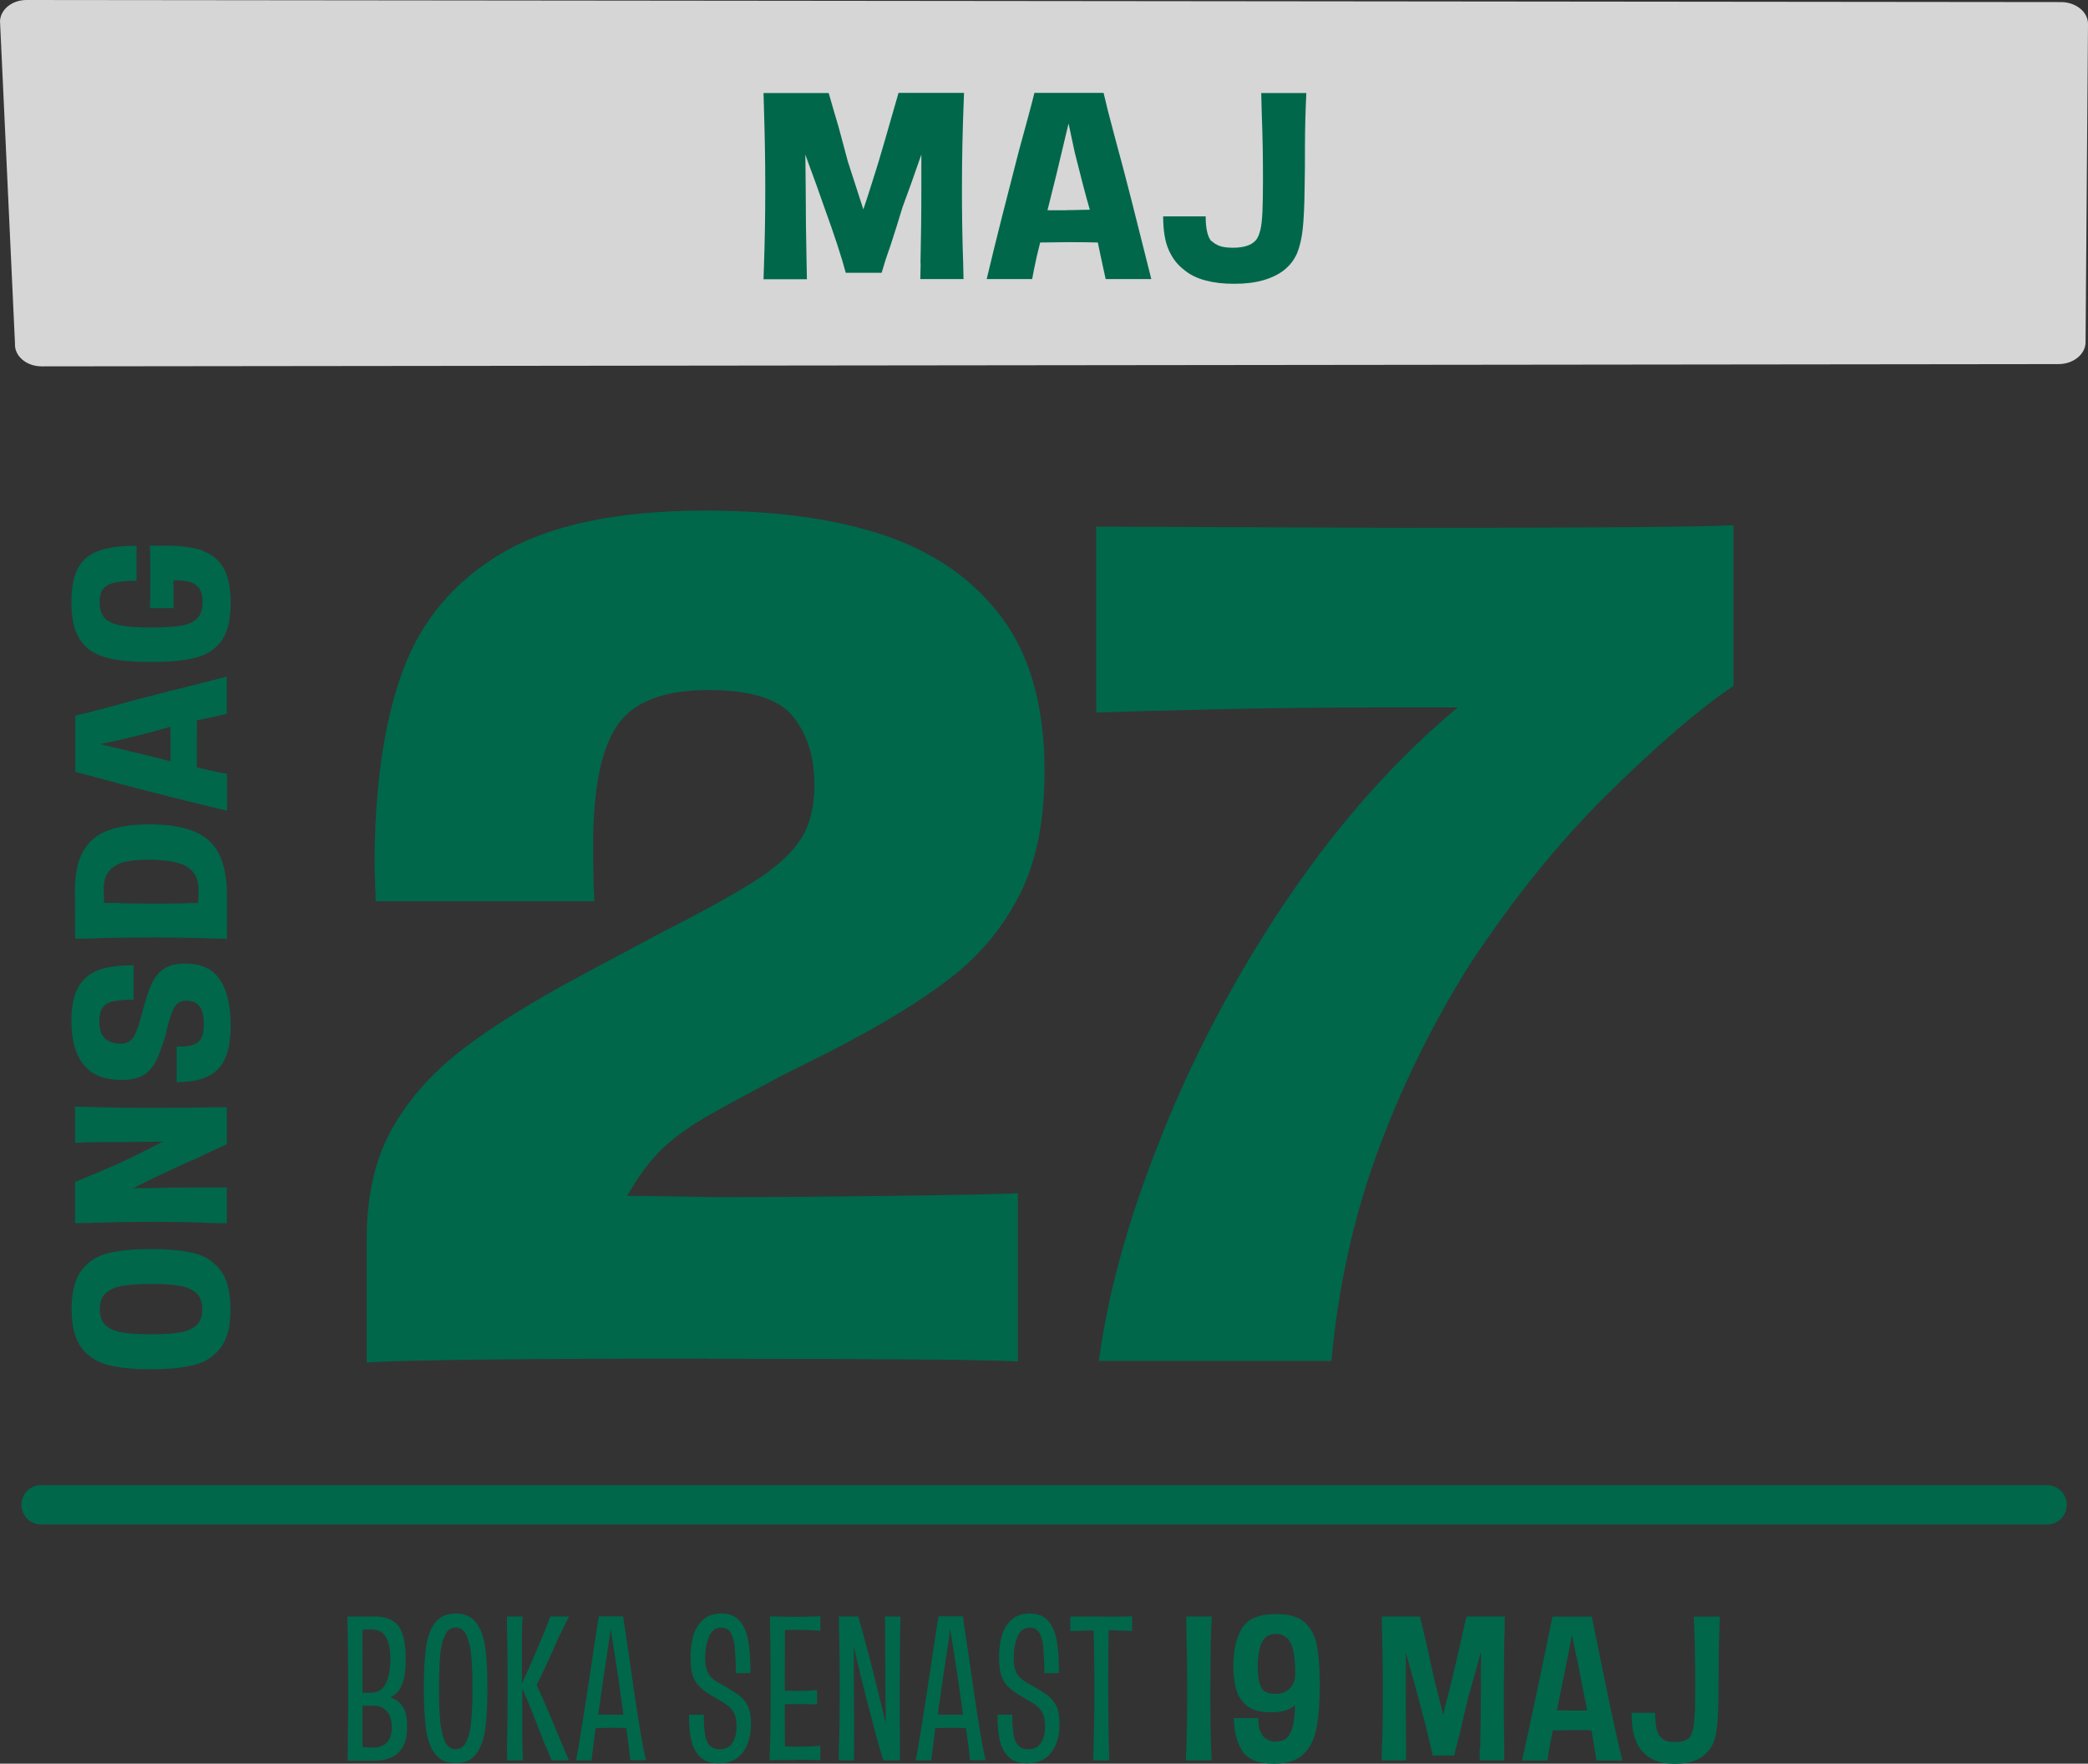 <?xml version="1.0" encoding="UTF-8"?>
<svg id="Lager_2" data-name="Lager 2" xmlns="http://www.w3.org/2000/svg" viewBox="0 0 119.86 101.24">
  <rect x="0" y="0" width="119.86" height="101.24" fill="#333333" stroke="none"/>
  <defs>
    <style>
      .cls-1 {
        fill: #fff;
        opacity: .8;
      }

      .cls-2 {
        fill: #00674a;
      }
    </style>
  </defs>
  <g id="Lager_1-2" data-name="Lager 1">
    <g>
      <path class="cls-2" d="M40.64,77.99c-10.69,0-17.22.07-19.59.22v-7.11c0-2.42.46-4.47,1.38-6.17.92-1.69,2.24-3.22,3.96-4.57,1.72-1.35,4.12-2.85,7.22-4.5l4.21-2.25c2.66-1.35,4.56-2.41,5.7-3.16,1.14-.75,1.96-1.52,2.47-2.32.51-.8.76-1.83.76-3.08,0-1.6-.41-2.9-1.23-3.92-.82-1.02-2.44-1.52-4.86-1.52-2.56,0-4.31.68-5.23,2.03-.92,1.36-1.38,3.63-1.38,6.82,0,1.36.02,2.44.07,3.27h-12.55l-.07-1.96c0-4.55.53-8.28,1.6-11.21,1.06-2.93,2.98-5.2,5.73-6.82,2.76-1.62,6.65-2.43,11.68-2.43,4.06,0,7.51.48,10.34,1.45,2.83.97,5.06,2.54,6.68,4.72,1.62,2.18,2.43,5.11,2.43,8.78,0,2.86-.47,5.21-1.42,7.08-.94,1.86-2.25,3.45-3.92,4.75-1.67,1.31-3.96,2.71-6.86,4.21l-2.76,1.38c-1.74.92-3.17,1.69-4.28,2.32-1.11.63-2.02,1.28-2.72,1.96-.7.68-1.37,1.57-2,2.69h.87l4.43.07c2.47,0,5.64-.02,9.51-.07,3.87-.05,6.41-.1,7.62-.15v9.65c-1.74-.1-7.67-.15-17.78-.15Z"/>
      <path class="cls-2" d="M66.77,64.96c1.93-4.76,4.35-9.28,7.26-13.54,2.9-4.26,6.12-7.86,9.65-10.81h-5.15c-2.9,0-5.85.04-8.85.11-3,.07-5.25.13-6.75.18v-10.67l17.64.07c10.79,0,17.1-.05,18.94-.15v9.22c-1.94,1.31-4.32,3.35-7.15,6.13-2.83,2.78-5.5,6.08-8.02,9.91-2.18,3.48-3.94,7.09-5.3,10.81-1.35,3.73-2.23,7.69-2.61,11.9h-13.35c.53-4.02,1.77-8.41,3.7-13.17Z"/>
    </g>
    <g>
      <path class="cls-2" d="M12.66,77.37c-.38.5-.89.83-1.54.99-.64.16-1.46.24-2.45.24s-1.81-.08-2.45-.24c-.64-.16-1.15-.49-1.54-.99-.38-.5-.57-1.24-.57-2.23s.19-1.72.57-2.22c.38-.51.9-.83,1.54-.99.64-.15,1.46-.23,2.45-.23s1.81.08,2.45.23c.64.15,1.15.48,1.54.99.38.51.57,1.25.57,2.24s-.19,1.71-.57,2.22ZM11.27,74.23c-.23-.21-.55-.35-.97-.42-.42-.07-.96-.11-1.63-.11s-1.21.04-1.63.11-.74.21-.97.42c-.23.21-.34.52-.34.93s.11.71.34.92c.23.21.55.34.96.41.41.07.96.1,1.64.1s1.22-.03,1.64-.1c.41-.07.73-.2.96-.41.23-.21.34-.51.34-.92s-.11-.72-.34-.93Z"/>
      <path class="cls-2" d="M10.99,66.61c-1.39.63-2.51,1.17-3.36,1.6.72,0,1.53-.02,2.41-.04.99,0,1.99-.01,2.98-.01v2.06h-.5c-1.16-.06-2.41-.08-3.75-.08s-2.59.02-3.85.07h-.61s0-2.36,0-2.36l.45-.19c.52-.21,1.12-.47,1.8-.76.68-.3,1.62-.76,2.8-1.37-1.11.02-2.24.03-3.39.03-.69,0-1.24.02-1.66.04v-2.08c1.18.04,2.59.07,4.25.07,1.35,0,2.56,0,3.63-.03h.83s0,2.12,0,2.12c-.36.16-1.04.47-2.03.95Z"/>
      <path class="cls-2" d="M6.54,57.46c-.28.06-.49.18-.63.36s-.21.45-.21.79c0,.47.11.8.33,1s.51.3.86.3c.24,0,.42-.05.56-.15.14-.1.25-.25.34-.46.09-.21.19-.53.32-.96l.07-.29c.18-.64.34-1.15.5-1.52.16-.37.39-.67.69-.89.3-.22.72-.33,1.25-.33.93,0,1.6.31,2.01.93s.61,1.49.61,2.61c0,.79-.1,1.42-.31,1.89-.21.47-.53.81-.98,1.04-.44.22-1.05.34-1.81.34v-2.04c.4,0,.71-.03.93-.1.22-.07.38-.19.48-.38s.15-.46.15-.82c0-.47-.08-.8-.25-1.02-.17-.21-.41-.32-.73-.32-.22,0-.4.06-.53.17-.13.11-.24.27-.32.49s-.18.57-.32,1.08v.08c-.21.73-.41,1.29-.61,1.67-.21.39-.46.66-.77.82-.3.16-.7.24-1.19.24-.65,0-1.18-.12-1.6-.37-.41-.25-.73-.62-.95-1.12-.22-.5-.33-1.14-.33-1.91s.12-1.42.36-1.87.61-.79,1.11-1c.5-.21,1.2-.31,2.1-.31v1.97c-.48,0-.85.04-1.13.1Z"/>
      <path class="cls-2" d="M12.52,53.88c-1.16-.04-2.41-.07-3.75-.07s-2.59.02-3.85.07h-.61s-.01-2.73-.01-2.73c0-.97.16-1.73.47-2.28.31-.55.78-.95,1.4-1.19.62-.24,1.43-.36,2.42-.36,1.06,0,1.92.14,2.57.41s1.13.71,1.42,1.31c.3.6.45,1.41.45,2.42v2.43s-.51-.01-.51-.01ZM11.4,51.09c0-.62-.22-1.07-.67-1.34-.44-.27-1.18-.4-2.21-.4h-.08c-.46,0-.86.04-1.22.11s-.66.23-.9.48c-.25.25-.37.62-.37,1.1l.03.79h.66c.54.03,1.24.04,2.11.04.92,0,1.62,0,2.12-.03h.49c.03-.18.04-.43.04-.75Z"/>
      <path class="cls-2" d="M11.31,41.36c0,.29-.01.74-.01,1.34v1.35c.42.11.84.2,1.29.29l.44.08v2.12c-.99-.24-1.99-.48-2.98-.73-.99-.25-1.98-.5-2.96-.76-1.31-.36-2.23-.61-2.77-.74v-3.23c.4-.09,1.09-.26,2.08-.53.85-.24,1.82-.49,2.9-.77,1.08-.27,2.32-.58,3.72-.94v2.14c-.66.15-1.23.27-1.71.37ZM9.79,42.77v-.26c0-.3-.01-.56-.01-.79-.7.2-1.59.44-2.67.7-.67.15-1.13.25-1.37.29l.44.11c1.29.3,2.5.59,3.61.88v-.92Z"/>
      <path class="cls-2" d="M11.62,31.62c.53.18.93.51,1.21.98.27.47.41,1.13.41,1.99,0,.94-.16,1.66-.49,2.14-.33.49-.8.82-1.44,1-.63.18-1.51.27-2.64.27s-2.01-.09-2.65-.28c-.64-.18-1.12-.52-1.44-1.02-.32-.49-.48-1.2-.48-2.14,0-.82.12-1.46.36-1.92.24-.46.63-.8,1.15-1,.53-.21,1.27-.31,2.23-.31v2.01c-.55,0-.97.04-1.25.1-.28.06-.5.17-.65.34-.15.17-.22.44-.22.8,0,.4.1.7.29.9s.5.34.91.42c.41.08.99.12,1.74.12s1.34-.04,1.75-.11c.41-.07.72-.21.92-.42.2-.21.3-.52.3-.93,0-.35-.07-.62-.2-.8-.14-.18-.32-.3-.55-.36s-.54-.09-.92-.09v.82c0,.36,0,.62.01.78h-1.37c.02-.28.03-.88.03-1.78,0-.67,0-1.27-.03-1.81h.82c.93,0,1.66.09,2.2.28Z"/>
    </g>
    <path class="cls-1" d="M1.52,0l116.79.12c.85,0,1.55.56,1.55,1.25l-.14,18.27c0,.69-.69,1.25-1.53,1.26l-115.8.13c-.87,0-1.57-.59-1.53-1.31L0,1.2C.04.53.7,0,1.52,0Z"/>
    <g>
      <path class="cls-2" d="M52.84,15.12c.03-1.33.05-2.79.05-4.4v-1.85l-.19.54c-.23.67-.52,1.49-.89,2.48-.23.76-.46,1.5-.7,2.23-.23.64-.39,1.15-.5,1.54h-2.06c-.22-.84-.63-2.11-1.25-3.81-.28-.81-.58-1.65-.91-2.53l-.16-.45.02,1.85c0,1.45.02,2.88.05,4.31l.02,1h-2.49l.02-.62c.05-1.42.08-2.96.08-4.6s-.03-3.18-.08-4.73l-.02-.74h3.74c.15.54.35,1.2.58,1.99l.52,1.94.89,2.75.21-.63c.24-.75.46-1.44.66-2.09.27-.91.53-1.81.79-2.72.12-.42.24-.84.36-1.25h3.76l-.02.52c-.06,1.51-.1,3.16-.1,4.96,0,1.47.02,2.9.07,4.29l.02.92h-2.48l.02-.91Z"/>
      <path class="cls-2" d="M63.01,13.92c-.36-.01-.91-.02-1.65-.02l-1.65.02c-.13.5-.25,1.02-.36,1.57l-.1.53h-2.61c.29-1.22.59-2.44.9-3.66s.62-2.43.93-3.63c.44-1.61.75-2.74.91-3.4h3.97c.11.49.32,1.34.65,2.56.29,1.05.6,2.23.94,3.56.33,1.33.72,2.85,1.15,4.57h-2.62c-.18-.81-.33-1.51-.45-2.1ZM61.27,12.06h.32c.37-.01.69-.02.97-.02-.25-.86-.53-1.95-.86-3.27-.18-.82-.3-1.38-.36-1.68l-.13.54c-.37,1.59-.73,3.07-1.08,4.44h1.13Z"/>
      <path class="cls-2" d="M69.56,13.84c.12.12.27.21.46.28.19.07.44.1.77.1s.58-.04.79-.11c.22-.07.39-.18.52-.33.11-.14.19-.33.25-.58s.1-.6.12-1.05.03-1.08.03-1.88c0-1.25-.02-2.5-.07-3.76l-.03-1.17h2.59c-.03.62-.05,1.15-.06,1.6-.01.45-.02.94-.02,1.46,0,.8,0,1.6-.02,2.4-.01,1.04-.05,1.82-.11,2.36-.06.54-.17,1-.32,1.37-.16.37-.4.69-.72.95-.33.27-.75.47-1.24.61s-1.04.2-1.66.2-1.14-.06-1.63-.19c-.5-.13-.91-.33-1.25-.62-.37-.28-.66-.66-.87-1.13-.21-.47-.32-1.12-.32-1.93h2.44c0,.69.11,1.17.32,1.42Z"/>
    </g>
    <path class="cls-2" d="M117.5,87.51H2.36c-.62,0-1.13-.5-1.13-1.13s.5-1.13,1.13-1.13h115.15c.62,0,1.13.5,1.13,1.13s-.5,1.13-1.13,1.13Z"/>
    <g>
      <path class="cls-2" d="M23.15,98c.15.26.22.63.22,1.1,0,.5-.08.89-.25,1.18s-.39.49-.68.61c-.28.12-.6.18-.96.18h-1.53s.02-1.33.02-1.33c.02-1.04.02-1.91.02-2.59,0-1.71-.02-3.16-.05-4.36h1.48c.43-.01.79.06,1.06.21.28.15.48.4.61.76.13.36.2.86.2,1.49s-.07,1.08-.2,1.43c-.13.34-.36.59-.68.75.33.12.57.3.72.56ZM20.81,94.87v2.29c.1,0,.25.01.44.01.43,0,.73-.18.9-.54.17-.36.26-.83.26-1.4s-.09-.98-.26-1.27-.46-.43-.86-.43c-.16,0-.32.02-.48.03,0,.43,0,.87-.01,1.31ZM20.81,99.68v.61c.2,0,.4.02.59.03.34,0,.61-.1.8-.29.19-.19.29-.48.29-.88s-.1-.72-.29-.93c-.19-.21-.43-.31-.7-.31-.31,0-.54,0-.69.01v1.75Z"/>
      <path class="cls-2" d="M24.97,100.67c-.27-.36-.44-.84-.52-1.45-.08-.6-.12-1.37-.12-2.32s.04-1.7.12-2.3c.08-.6.25-1.08.52-1.44.27-.36.66-.54,1.19-.54s.91.18,1.18.54c.27.36.44.84.52,1.44.08.6.12,1.36.12,2.3s-.04,1.71-.12,2.32c-.08.6-.25,1.08-.52,1.45s-.66.54-1.18.54-.92-.18-1.19-.54ZM26.77,99.98c.14-.29.24-.68.28-1.18.05-.5.07-1.13.07-1.9s-.02-1.38-.07-1.88c-.05-.49-.14-.88-.28-1.17-.14-.29-.35-.43-.61-.43s-.47.14-.61.43c-.14.29-.24.68-.28,1.17s-.07,1.12-.07,1.88.02,1.4.07,1.9c.05.5.14.89.28,1.18.14.29.35.43.61.43s.47-.14.61-.43Z"/>
      <path class="cls-2" d="M29.1,100.55c.02-.91.04-2.07.04-3.49s-.01-2.7-.04-3.69v-.58s.9,0,.9,0c-.03.43-.04.93-.04,1.52,0,.59,0,1.36,0,2.32.23-.47.5-1.09.83-1.86.46-1.07.72-1.73.79-1.98h1.08c-.18.37-.36.74-.55,1.11-.58,1.32-1.01,2.26-1.31,2.82.26.53.7,1.56,1.33,3.08.17.43.35.84.53,1.25h-1c-.1-.28-.25-.63-.44-1.05-.59-1.54-1.01-2.56-1.24-3.08,0,.99,0,1.83,0,2.52,0,.68.02,1.22.04,1.61h-.91v-.5Z"/>
      <path class="cls-2" d="M35.94,99.2c-.2-.02-.5-.02-.89-.02l-.86.02c-.07.49-.12.96-.18,1.41l-.05.44h-.9c.06-.23.18-.92.36-2.06.18-1.14.36-2.28.53-3.44.24-1.63.38-2.56.43-2.77h1.39c.03.18.15.99.36,2.43.22,1.55.41,2.85.58,3.88.17,1.03.29,1.69.38,1.95h-.91c-.03-.39-.11-1.01-.23-1.85ZM35.02,98.43h.21c.25,0,.44,0,.56-.01-.15-1.14-.33-2.35-.53-3.63-.08-.48-.15-.91-.21-1.29l-.06.5c-.23,1.47-.44,2.94-.65,4.42.14,0,.37.01.68.01Z"/>
      <path class="cls-2" d="M42.18,94.55c-.04-.37-.12-.65-.24-.84s-.3-.28-.53-.28c-.34,0-.58.18-.72.54-.14.36-.21.75-.21,1.16,0,.32.03.57.1.75s.16.33.29.44c.12.12.32.25.58.39l.15.08c.38.22.68.41.88.57s.36.37.47.62c.11.25.16.58.16.99,0,.65-.15,1.19-.46,1.61s-.78.64-1.4.64c-.43,0-.78-.11-1.03-.34-.25-.23-.43-.54-.53-.95-.1-.4-.14-.9-.14-1.5h.85c0,.5.03.89.08,1.18.05.28.15.49.28.61s.31.19.56.19c.33,0,.58-.12.73-.37.15-.25.23-.56.23-.93,0-.31-.04-.55-.13-.74s-.2-.33-.35-.45c-.15-.12-.36-.25-.64-.4l-.03-.03c-.42-.22-.73-.44-.94-.64s-.35-.43-.43-.69c-.08-.26-.12-.6-.12-1.04,0-.41.05-.8.14-1.17.1-.37.28-.69.54-.94.27-.26.63-.39,1.09-.39s.8.14,1.04.41.41.66.5,1.14c.09.48.13,1.11.13,1.87h-.84c0-.63-.03-1.12-.07-1.5Z"/>
      <path class="cls-2" d="M45.65,101.03c-.33,0-.63,0-.88,0s-.45.01-.58.02v-.5c.04-.91.05-2.07.05-3.49s-.01-2.7-.04-3.69v-.58s1.45.02,1.45.02c.58,0,1.06-.01,1.44-.04v.84c-.32-.03-.69-.05-1.13-.05s-.73,0-.9.01c0,.83,0,1.6-.01,2.32v1.16h.15c.21.01.43.01.66.01.46,0,.81-.02,1.04-.05v.83c-.23-.02-.57-.02-1-.02s-.71,0-.85.01v.66c0,.53.01,1.12.01,1.75.13.02.4.02.8.02.58,0,.98-.02,1.23-.05v.83c-.48-.02-.96-.03-1.44-.03Z"/>
      <path class="cls-2" d="M50.17,99.15c-.49-1.83-.88-3.38-1.16-4.64,0,.88.01,1.79.01,2.71,0,1.28.01,2.55.01,3.83h-.88v-.48c.04-.92.05-2.1.05-3.55s-.01-2.65-.04-3.65v-.58s1.1,0,1.1,0l.11.36c.13.47.32,1.16.56,2.07s.54,2.14.92,3.7c-.02-1.45-.04-2.94-.04-4.48,0-.81,0-1.36-.01-1.65h.89c-.02.9-.04,2.24-.04,4.03,0,1.37,0,2.52.01,3.44v.79s-.95,0-.95,0c-.05-.12-.23-.75-.55-1.9Z"/>
      <path class="cls-2" d="M55.44,99.2c-.2-.02-.5-.02-.89-.02l-.86.02c-.07.49-.12.96-.18,1.41l-.05.44h-.9c.06-.23.18-.92.36-2.06.18-1.14.36-2.28.53-3.44.24-1.63.38-2.56.43-2.77h1.39c.03.18.15.99.36,2.43.22,1.55.41,2.85.58,3.88.17,1.03.29,1.69.38,1.95h-.91c-.03-.39-.11-1.01-.23-1.85ZM54.51,98.43h.21c.25,0,.44,0,.56-.01-.15-1.14-.33-2.35-.53-3.63-.08-.48-.15-.91-.21-1.29l-.06.5c-.23,1.47-.44,2.94-.65,4.42.14,0,.37.01.68.01Z"/>
      <path class="cls-2" d="M59.89,94.55c-.04-.37-.12-.65-.24-.84s-.3-.28-.53-.28c-.34,0-.58.18-.72.54-.14.36-.21.75-.21,1.16,0,.32.03.57.1.75s.16.33.29.44c.12.12.32.25.58.39l.15.08c.38.22.68.41.88.57s.36.37.47.62c.11.25.16.58.16.99,0,.65-.15,1.19-.46,1.61s-.78.64-1.4.64c-.43,0-.78-.11-1.03-.34-.25-.23-.43-.54-.53-.95-.1-.4-.14-.9-.14-1.5h.85c0,.5.03.89.08,1.18.05.28.15.49.28.61s.31.19.56.19c.33,0,.58-.12.73-.37.15-.25.23-.56.23-.93,0-.31-.04-.55-.13-.74s-.2-.33-.35-.45c-.15-.12-.36-.25-.64-.4l-.03-.03c-.42-.22-.73-.44-.94-.64s-.35-.43-.43-.69c-.08-.26-.12-.6-.12-1.04,0-.41.05-.8.14-1.17.1-.37.28-.69.54-.94.27-.26.63-.39,1.09-.39s.8.14,1.04.41.41.66.5,1.14c.09.48.13,1.11.13,1.87h-.84c0-.63-.03-1.12-.07-1.5Z"/>
      <path class="cls-2" d="M62.77,100.55c.03-.91.05-2.07.05-3.49,0-1.31-.01-2.47-.04-3.47l-1.34.04v-.84h1.71s.19.01.19.01c.88,0,1.43,0,1.65-.03v.85l-.6-.02-.75-.03c-.02.94-.02,2.07-.02,3.37,0,1.66.02,2.95.05,3.87v.24s-.91,0-.91,0v-.5Z"/>
      <path class="cls-2" d="M68.1,100.55c.03-1.02.05-2.19.05-3.5s-.02-2.57-.05-3.68v-.58s1.46,0,1.46,0c-.03.47-.04,1-.06,1.61-.01.61-.02,1.46-.02,2.54s0,1.93.02,2.53c.01.6.03,1.13.06,1.58h-1.48v-.5Z"/>
      <path class="cls-2" d="M72.35,99.36c.07.22.2.39.4.49.22.13.45.16.7.09.2-.02.36-.1.49-.26.12-.16.22-.38.29-.66.07-.29.1-.68.11-1.15-.03.03-.05.04-.06.06-.02.01-.04.03-.08.06-.13.09-.3.17-.51.22-.2.05-.45.08-.74.08-.58,0-1.02-.11-1.33-.34-.31-.23-.52-.54-.64-.92-.12-.38-.18-.87-.18-1.45,0-.83.16-1.53.48-2.09.32-.56.99-.84,2-.84.73,0,1.28.17,1.63.49.35.33.58.78.69,1.34.1.56.16,1.3.16,2.22,0,1.01-.06,1.83-.18,2.47-.12.63-.36,1.14-.74,1.51-.38.37-.93.56-1.68.56-.95,0-1.58-.26-1.88-.78-.3-.52-.45-1.13-.45-1.84h1.4c0,.28.03.54.1.76ZM74.1,94.33c-.17-.36-.46-.54-.86-.54-.38,0-.65.17-.81.49-.15.33-.23.79-.23,1.4,0,.54.07.94.2,1.18.13.25.39.37.78.37s.65-.1.86-.31.31-.5.31-.88c0-.78-.08-1.35-.25-1.71Z"/>
      <path class="cls-2" d="M84.97,100.35c.02-1.07.04-2.2.04-3.4v-2.12l-.14.51c-.18.68-.38,1.36-.58,2.07-.16.66-.33,1.38-.51,2.17-.12.44-.22.84-.3,1.19h-1.24c-.21-.98-.49-2.1-.84-3.38-.18-.67-.38-1.37-.59-2.12l-.11-.44v2.12c0,1.08.01,2.17.01,3.24v.86s-1.39,0-1.39,0v-.48c.05-1.03.06-2.21.06-3.55s-.02-2.54-.05-3.65v-.58s2.18,0,2.18,0c.09.39.22.93.39,1.63l.41,1.88.54,2.14.11-.49c.15-.58.29-1.12.41-1.63.19-.8.38-1.61.56-2.43.09-.43.18-.8.25-1.1h2.2v.54c-.04,1.05-.05,2.28-.05,3.69,0,1.2,0,2.31.02,3.32v.71s-1.41,0-1.41,0v-.7Z"/>
      <path class="cls-2" d="M91.37,99.33c-.26-.02-.63-.02-1.13-.02l-1.1.02c-.1.45-.18.88-.25,1.3l-.06.43h-1.46c.14-.62.32-1.44.54-2.47.22-1.03.43-2.05.65-3.07.29-1.44.48-2.34.56-2.72h2.25c.07.29.22,1.02.45,2.19.22,1.08.44,2.15.66,3.2.23,1.05.44,2.01.65,2.87h-1.48c-.08-.49-.18-1.07-.29-1.73ZM90.19,98.19h.24c.28,0,.51,0,.68-.01-.16-.83-.34-1.74-.54-2.74-.16-.73-.27-1.25-.34-1.58l-.08.45c-.26,1.33-.52,2.62-.78,3.87.19,0,.46.01.81.01Z"/>
      <path class="cls-2" d="M95.31,99.68c.08.11.19.19.31.24.13.05.3.08.51.08s.4-.03.55-.08c.15-.05.27-.13.35-.24.07-.12.13-.28.17-.49.04-.21.07-.52.09-.92.02-.41.02-.95.02-1.65,0-1-.01-1.96-.04-2.89l-.04-.93h1.49c-.02.54-.03.99-.04,1.34-.01.35-.02.72-.02,1.1,0,.57-.01,1.15-.01,1.74,0,.83-.03,1.45-.06,1.87s-.09.77-.18,1.04c-.09.28-.23.51-.43.71-.21.23-.46.39-.76.49-.3.1-.65.16-1.07.16-.39,0-.74-.05-1.04-.16-.3-.1-.56-.27-.77-.49-.22-.22-.38-.5-.5-.86s-.18-.83-.18-1.42h1.35c0,.67.09,1.12.27,1.36Z"/>
    </g>
  </g>
</svg>